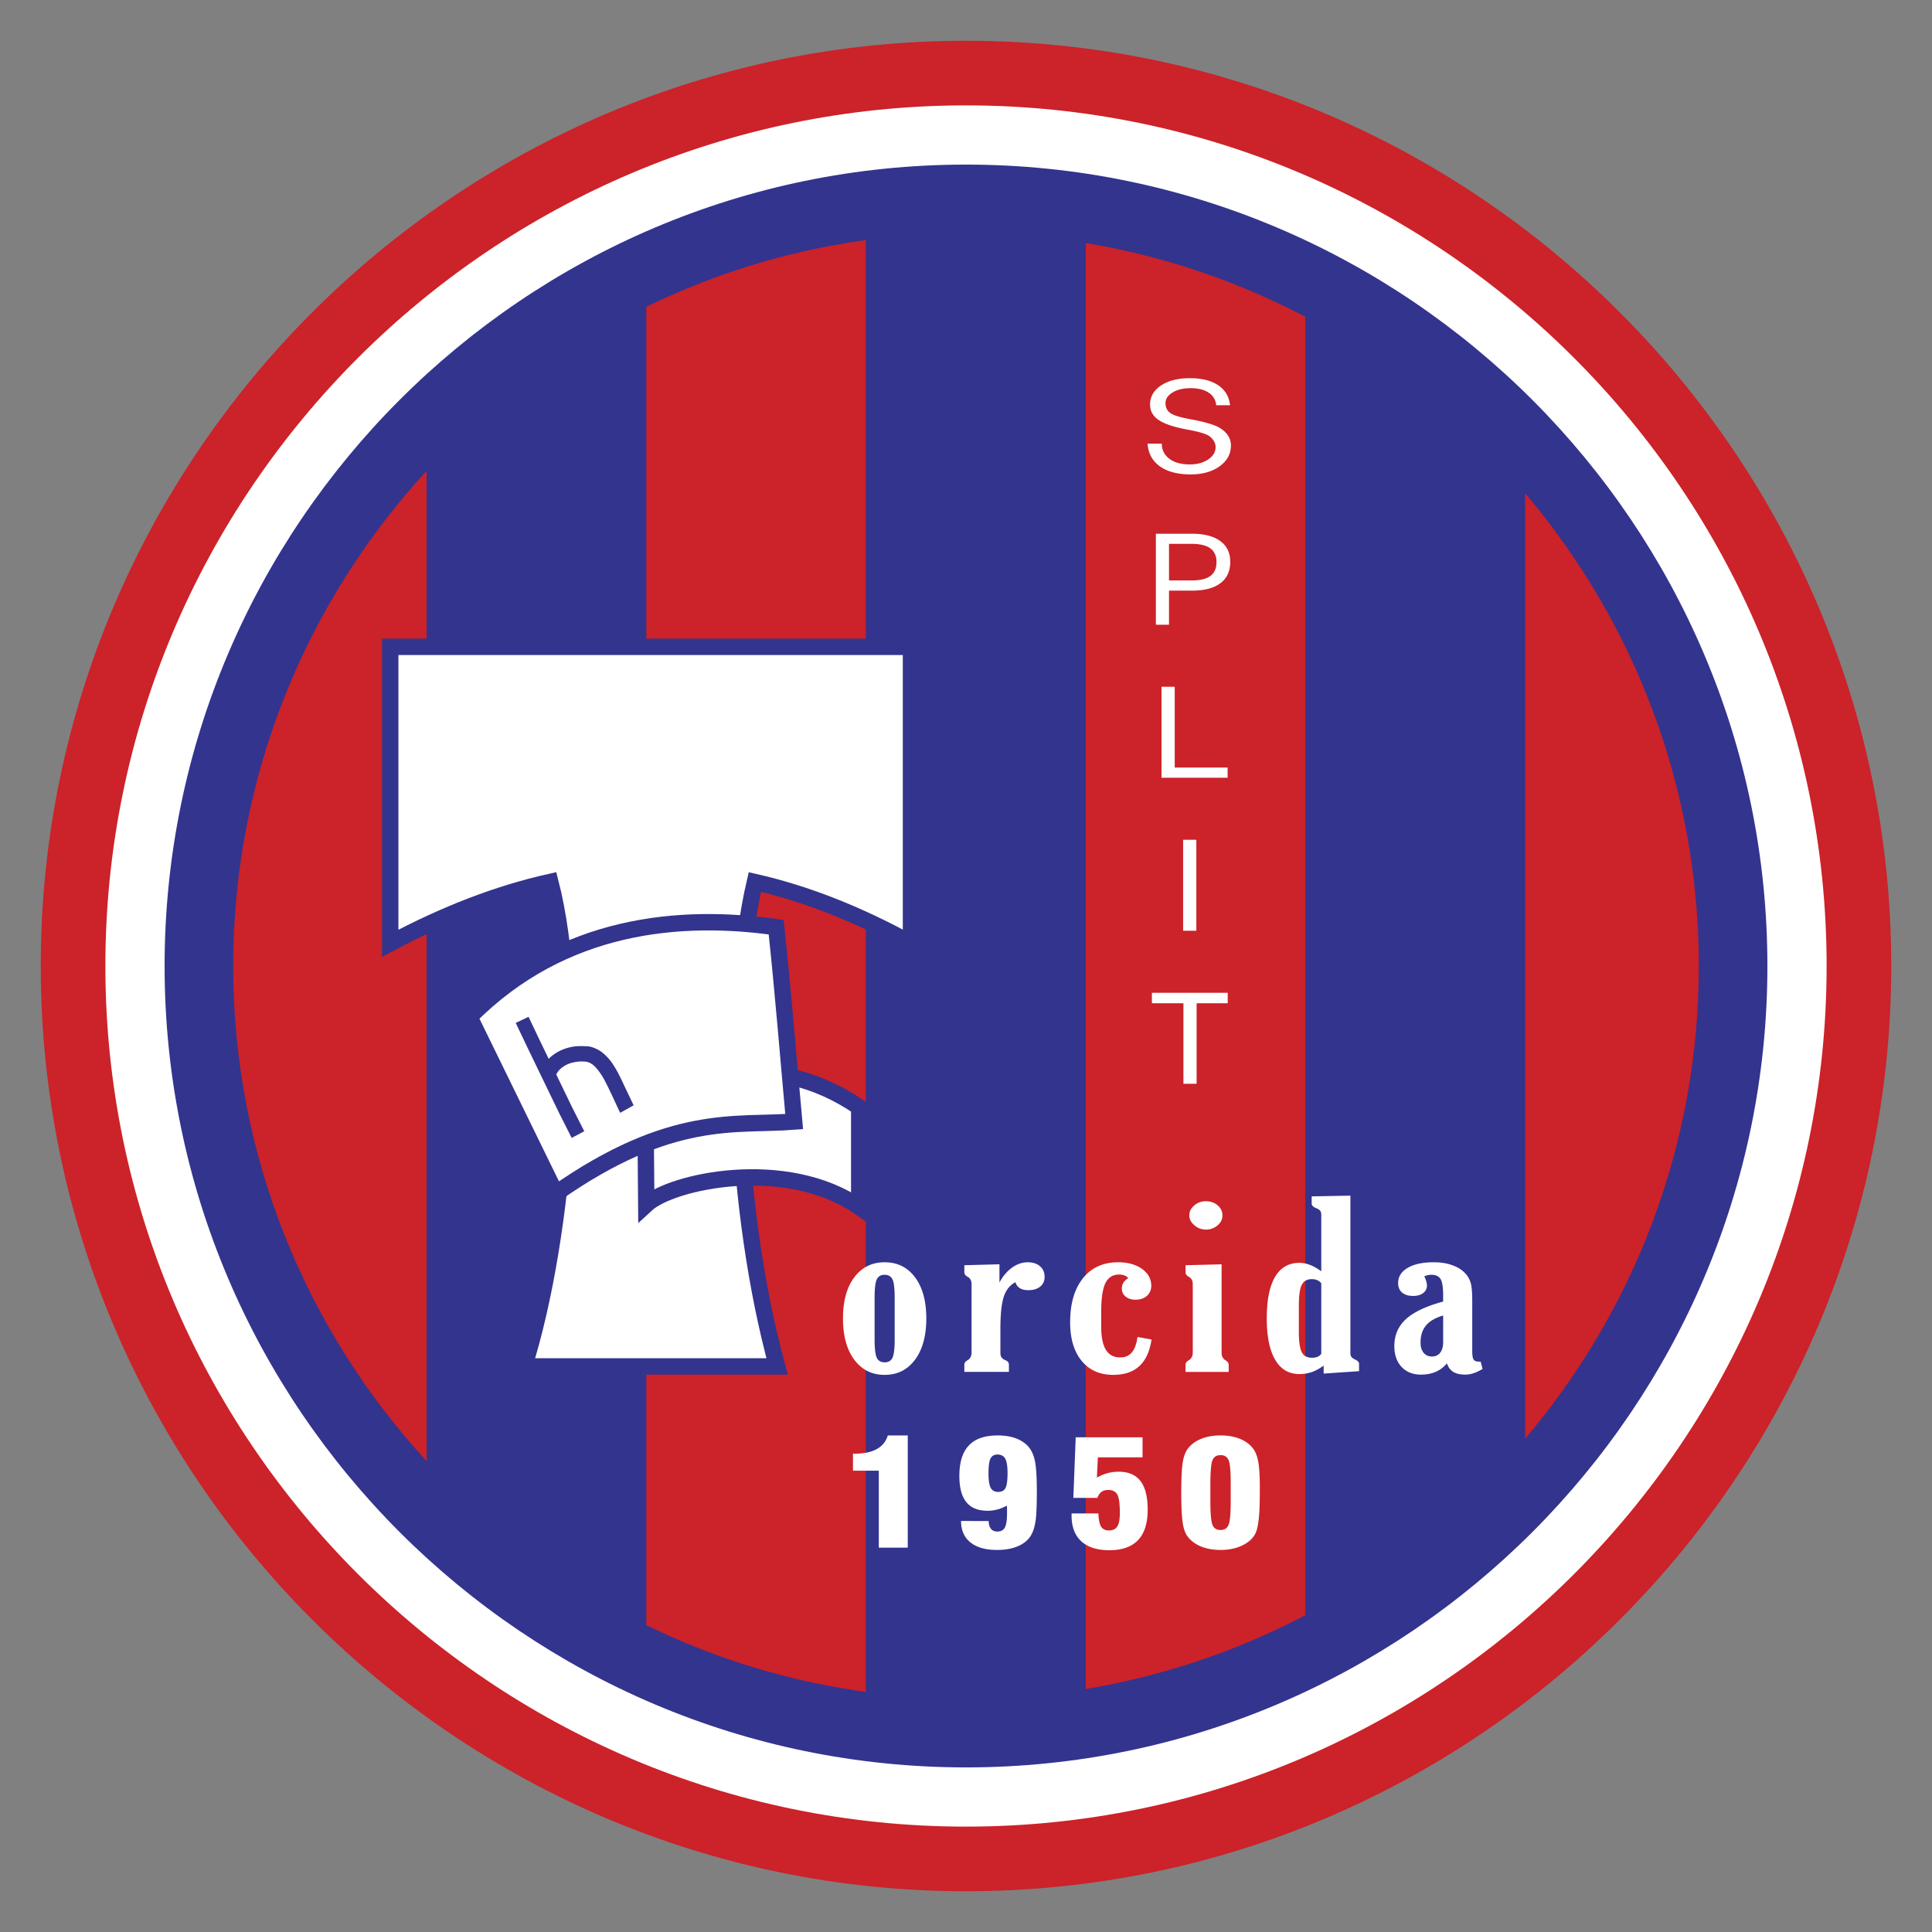<svg xmlns="http://www.w3.org/2000/svg" width="2500" height="2500" viewBox="0 0 192.756 192.756"><rect x="0" y="0" width="192.756" height="192.756" fill="#808080" stroke="none"/><g fill-rule="evenodd" clip-rule="evenodd"><path fill="#fff" fill-opacity="0" d="M0 0h192.756v192.756H0V0z"/><path d="M96.378 4.067c50.843 0 92.312 41.468 92.312 92.311s-41.469 92.312-92.312 92.312c-50.843 0-92.311-41.469-92.311-92.312 0-50.843 41.468-92.311 92.311-92.311z" fill="#cc2229"/><path d="M96.378 10.514c47.292 0 85.864 38.571 85.864 85.864 0 47.292-38.572 85.864-85.864 85.864S10.513 143.67 10.513 96.378c0-47.293 38.572-85.864 85.865-85.864z" fill="#fff"/><path d="M96.378 16.422c44.038 0 79.956 35.918 79.956 79.956 0 44.038-35.918 79.956-79.956 79.956s-79.956-35.918-79.956-79.956c0-44.038 35.918-79.956 79.956-79.956z" fill="#33348e"/><path d="M42.562 46.977v98.802c-11.971-13.029-19.297-30.385-19.297-49.401 0-19.016 7.326-36.373 19.297-49.401z" fill="#cc2229"/><path d="M64.482 30.616v131.525a73.676 73.676 0 0 1-21.92-16.361V46.977a73.646 73.646 0 0 1 21.92-16.361z" fill="#33348e"/><path d="M86.401 23.951v144.854a72.405 72.405 0 0 1-21.919-6.666V30.616a72.488 72.488 0 0 1 21.919-6.665z" fill="#cc2229"/><path d="M108.322 24.249v144.259a73.014 73.014 0 0 1-21.921.296V23.951a73.042 73.042 0 0 1 21.921.298z" fill="#33348e"/><path d="M130.24 31.616v129.525a72.594 72.594 0 0 1-21.918 7.367V24.249a72.539 72.539 0 0 1 21.918 7.367z" fill="#cc2229"/><path d="M152.16 49.209v94.338a73.696 73.696 0 0 1-21.92 17.594V31.615a73.711 73.711 0 0 1 21.92 17.594z" fill="#33348e"/><path d="M152.16 143.547V49.208c10.801 12.749 17.332 29.22 17.332 47.169 0 17.951-6.531 34.422-17.332 47.17z" fill="#cc2229"/><path d="M38.933 64.536h51.956v29.575c-5.28-2.899-10.438-4.943-15.576-6.112-2.782 11.911-2.042 32.698 2.22 48.327H52.288c4.13-13.105 5.847-35.863 2.618-48.341-5.178 1.157-10.469 3.191-15.973 6.126V64.536z" fill="#fff" stroke="#33348e" stroke-width="1.634" stroke-miterlimit="2.613"/><path d="M89.262 129.467c0-.924-.076-1.537-.224-1.834-.147-.297-.408-.447-.778-.447-.37 0-.631.15-.778.447s-.223.91-.223 1.834v4.174c0 .924.076 1.537.223 1.834.147.295.408.445.778.445.37 0 .631-.15.778-.445.147-.297.224-.91.224-1.834v-4.174zm-1.002-3.529c1.282 0 2.292.502 3.038 1.506.745 1.002 1.12 2.365 1.12 4.094 0 1.734-.375 3.109-1.125 4.119-.754 1.012-1.76 1.514-3.032 1.514-1.271 0-2.277-.502-3.032-1.514-.75-1.01-1.125-2.385-1.125-4.119 0-1.729.375-3.092 1.125-4.094.754-1.005 1.76-1.506 3.031-1.506zm11.457 2.019c.332-.625.75-1.119 1.248-1.48.502-.361 1.025-.539 1.57-.539.514 0 .92.133 1.225.396.309.268.461.621.461 1.068 0 .4-.148.723-.438.961-.295.24-.688.357-1.191.357-.352 0-.635-.068-.844-.203a.97.97 0 0 1-.432-.596c-.551.283-.936.762-1.164 1.439-.227.674-.342 1.766-.342 3.279v2.258c0 .215.023.373.076.471a.732.732 0 0 0 .271.268c.027.016.08.041.156.072.232.094.346.24.346.439v.727h-4.446v-.727c0-.166.1-.309.303-.426.067-.041.11-.07.128-.086a.886.886 0 0 0 .218-.297 1.09 1.09 0 0 0 .071-.441v-6.713c0-.191-.023-.338-.071-.443a.845.845 0 0 0-.203-.283c-.029-.016-.062-.037-.1-.061-.223-.117-.337-.266-.346-.439v-.727l3.502-.092v1.818h.002zm15.172 5.684c-.176 1.18-.58 2.064-1.211 2.65-.631.588-1.5.879-2.615.879-1.332 0-2.381-.467-3.146-1.395-.764-.934-1.148-2.213-1.148-3.848 0-1.871.428-3.336 1.281-4.4.85-1.059 2.018-1.59 3.502-1.59.975 0 1.766.219 2.383.66.617.439.926 1 .926 1.682 0 .412-.143.746-.432 1.006-.285.256-.67.385-1.139.385-.408 0-.736-.102-.988-.309a.995.995 0 0 1-.373-.807c0-.223.051-.418.156-.586.109-.166.27-.311.479-.438a.766.766 0 0 0-.359-.275 1.495 1.495 0 0 0-.543-.094c-.631 0-1.086.285-1.371.848-.279.568-.422 1.51-.422 2.826v1.559c0 1.021.156 1.781.475 2.285.312.502.787.754 1.42.754.488 0 .877-.166 1.156-.5.285-.332.471-.844.566-1.541l1.403.249zm6.99.972v.285c0 .189.018.336.061.441a.888.888 0 0 0 .215.297c.018.016.061.045.127.086.205.133.305.275.305.426v.727h-4.305v-.727c0-.166.1-.309.305-.426.064-.041.107-.07.127-.086a.903.903 0 0 0 .219-.297c.047-.105.07-.252.07-.441v-6.713c0-.191-.023-.338-.07-.443a.859.859 0 0 0-.203-.283c-.029-.016-.062-.037-.102-.061-.223-.117-.336-.266-.346-.439v-.727l3.598-.092v8.473h-.001zm-3.223-13.351c0-.377.162-.711.488-.99a1.719 1.719 0 0 1 1.168-.422c.471 0 .863.137 1.176.41.318.271.477.607.477 1.002 0 .389-.168.723-.494.998a1.736 1.736 0 0 1-1.158.418 1.72 1.72 0 0 1-1.148-.434c-.339-.289-.509-.617-.509-.982zm13.168.369v-.395c0-.182-.027-.316-.084-.4a.65.65 0 0 0-.275-.229 1.592 1.592 0 0 0-.166-.072c-.289-.125-.432-.273-.432-.439v-.734l3.863-.072v15.686c0 .158.023.281.074.361a.655.655 0 0 0 .232.219.968.968 0 0 0 .166.086c.252.117.381.252.391.402v.758l-3.531.24v-.795c-.418.299-.816.52-1.195.648a3.74 3.74 0 0 1-1.225.195c-1.059 0-1.865-.475-2.42-1.43-.557-.949-.836-2.324-.836-4.123 0-1.826.275-3.205.826-4.139.555-.938 1.361-1.404 2.43-1.404.352 0 .711.072 1.076.215s.736.354 1.105.629v-5.207h.001zm0 13.437v-7.029c-.107-.146-.246-.248-.402-.316s-.332-.102-.527-.102c-.484 0-.82.186-1.016.561-.193.373-.293 1.062-.293 2.07v2.604c0 1 .1 1.686.293 2.055.195.369.531.553 1.016.553.219 0 .408-.033.555-.094a.92.92 0 0 0 .374-.302zm12.16-3.818c-.77.223-1.34.551-1.705.984-.365.439-.551 1.008-.551 1.715 0 .438.105.777.309 1.021.205.248.48.369.83.369.357 0 .627-.125.822-.381.195-.252.295-.605.295-1.059v-2.649zm.375 4.768a2.972 2.972 0 0 1-1.111.848c-.428.188-.922.281-1.477.281-.807 0-1.451-.256-1.936-.771-.48-.516-.721-1.209-.721-2.082 0-1.088.389-1.98 1.162-2.688.773-.705 2.008-1.289 3.707-1.748v-.633c0-.797-.086-1.336-.258-1.615-.17-.279-.475-.424-.91-.424a1.7 1.7 0 0 0-.712.156c.086.174.148.332.191.479.041.146.066.283.074.41a.931.931 0 0 1-.375.775c-.25.193-.582.291-1 .291-.475 0-.846-.113-1.105-.336-.266-.229-.398-.545-.398-.945 0-.643.316-1.148.953-1.518.635-.375 1.504-.561 2.605-.561.717 0 1.352.105 1.912.316.561.207 1.006.512 1.328.904.215.256.365.557.461.9.09.342.137.934.137 1.773v4.973c0 .43.049.711.139.844.096.135.266.203.518.203h.18l.195.727c-.291.18-.58.32-.869.418a2.56 2.56 0 0 1-.84.15c-.521 0-.926-.09-1.211-.268-.289-.178-.502-.461-.639-.859zM87.678 154.412v-7.68h-2.576v-1.697h.144c.928 0 1.67-.152 2.223-.457.553-.303.923-.76 1.109-1.365h1.989v11.199h-2.889zm12.779-4.197c-.32.172-.637.303-.953.387s-.639.127-.969.127c-.951 0-1.66-.287-2.124-.861-.464-.572-.696-1.445-.696-2.615 0-1.359.315-2.373.946-3.039.626-.668 1.587-1 2.875-1 .621 0 1.172.076 1.65.23.475.154.891.387 1.236.701.373.348.641.826.791 1.438.156.611.232 1.688.232 3.225 0 1.344-.039 2.303-.119 2.877-.084.578-.219 1.043-.41 1.398-.268.502-.699.887-1.293 1.152-.592.27-1.312.402-2.164.402-1.137 0-2.016-.252-2.638-.752-.624-.502-.937-1.215-.937-2.139l2.755.008c.01.348.088.609.234.783.146.176.357.264.637.264.352 0 .602-.133.744-.4.146-.268.217-.736.217-1.406 0-.203 0-.361-.002-.475a6.478 6.478 0 0 0-.012-.305zm.066-3.262c0-.668-.078-1.141-.23-1.42-.154-.277-.414-.414-.783-.414-.324 0-.555.135-.689.408-.135.271-.199.764-.199 1.471 0 .678.07 1.156.217 1.436.146.277.396.414.746.414.352 0 .598-.129.732-.383.138-.256.206-.76.206-1.512zm6.387 4.043h2.68c.021.631.111 1.07.27 1.322.154.248.418.375.787.375.385 0 .662-.133.828-.402.17-.266.252-.717.252-1.354 0-.916-.086-1.525-.254-1.828-.174-.303-.477-.457-.92-.457-.262 0-.482.064-.656.195-.178.131-.312.328-.408.596h-2.4l.234-6.043h6.67v2.002h-4.459l-.096 2.021a4.686 4.686 0 0 1 1.055-.443 4.155 4.155 0 0 1 1.111-.148c.982 0 1.713.314 2.189.941.475.625.713 1.578.713 2.854 0 1.344-.32 2.352-.959 3.027-.643.674-1.596 1.012-2.869 1.012-1.217 0-2.152-.299-2.799-.893-.645-.594-.969-1.449-.969-2.568v-.209zm13.848-2.076v.816c0 1.271.072 2.076.215 2.41.141.334.408.502.801.502.387 0 .65-.168.797-.502.145-.334.217-1.139.217-2.41v-1.806c0-1.188-.072-1.945-.217-2.268-.146-.324-.41-.484-.797-.484-.393 0-.66.168-.801.504-.143.332-.215 1.145-.215 2.43v.808zm-2.904.002c0-1.389.049-2.385.143-2.99.096-.604.262-1.062.496-1.375.324-.434.768-.768 1.332-.996.568-.232 1.215-.348 1.949-.348.738 0 1.389.115 1.957.35.564.234 1.006.57 1.324 1.01.229.316.395.762.492 1.33.098.572.146 1.416.146 2.533 0 1.213-.023 2.125-.072 2.729-.045.604-.127 1.1-.238 1.484-.168.594-.584 1.072-1.246 1.438-.664.369-1.453.551-2.363.551-.752 0-1.414-.121-1.986-.359-.572-.242-1.023-.594-1.346-1.049-.213-.293-.365-.752-.453-1.373-.091-.625-.135-1.601-.135-2.935z" fill="#fff"/><path d="M85.724 110.465v9.959c-7.331-5.062-18.728-2.572-21.246-.248l-.083-9.877c3.541-2.766 12.56-5.863 21.329.166z" fill="#fff" stroke="#33348e" stroke-width="1.633" stroke-miterlimit="2.613"/><path d="M122.719 40.431h-1.381a1.616 1.616 0 0 0-.752-1.256c-.447-.299-1.051-.448-1.807-.448-.715 0-1.309.142-1.781.426-.475.282-.713.637-.713 1.059 0 .427.146.751.443.972.295.223.893.42 1.789.595.104.021.248.048.432.081 1.258.239 2.145.501 2.662.783.391.221.688.484.893.79.205.308.305.647.305 1.021 0 .832-.375 1.52-1.123 2.063-.75.543-1.715.815-2.893.815-1.297 0-2.32-.268-3.07-.803-.748-.535-1.16-1.291-1.23-2.269l1.418.007c.004.628.258 1.131.76 1.507.502.375 1.18.562 2.023.562.744 0 1.359-.166 1.85-.497.49-.333.736-.743.736-1.231 0-.2-.049-.386-.146-.562a1.841 1.841 0 0 0-.445-.507c-.277-.223-.959-.439-2.049-.647l-.551-.104c-1.189-.247-2.043-.559-2.566-.937-.521-.38-.781-.875-.781-1.483 0-.788.363-1.424 1.094-1.908.729-.486 1.689-.729 2.889-.729 1.178 0 2.119.236 2.818.709.699.474 1.092 1.136 1.176 1.991zm-6.086 13.829v3.649h2.256c.846 0 1.471-.149 1.875-.448.404-.298.605-.761.605-1.387 0-.609-.203-1.063-.615-1.365-.412-.299-1.035-.45-1.865-.45h-2.256v.001zm-1.311-1.008h3.607c1.219 0 2.158.244 2.82.73.662.488.994 1.176.994 2.067 0 .932-.328 1.646-.984 2.138-.654.494-1.598.741-2.83.741h-2.297v3.402h-1.311v-9.078h.001zm.563 15.266h1.318v8.059h5.277v1.019h-6.596v-9.078h.001zm2.156 15.266h1.318v9.079h-1.318v-9.079zm-3.115 15.265h7.564v1.045h-3.102v8.035h-1.318v-8.035h-3.145v-1.045h.001z" fill="#fff"/><path d="M46.845 101.467c9.338-9.4 21.149-10.308 30.595-8.959.707 6.643 1.181 12.654 1.794 19.393-5.849.457-12.235-.916-23.782 7.174l-8.607-17.608z" fill="#fff" stroke="#33348e" stroke-width="1.634" stroke-miterlimit="2.613"/><path fill="#33348e" d="M52.732 101.447l1.226 2.573 3.128 6.468 1.204 2.377-1.253.664-1.221-2.414-3.137-6.486-1.226-2.572 1.279-.61z"/><path d="M53.882 106.959c.255-.443.473-.914.825-1.285.333-.35.741-.629 1.175-.842a4.73 4.73 0 0 1 1.352-.414c.463-.074.935-.049 1.403-.025.18.008.359.057.529.117.322.117.634.271.904.484.394.311.74.684 1.023 1.1.566.83.966 1.76 1.4 2.664l.724 1.521-1.344.748c-.531-1.109-1.019-2.242-1.596-3.328a6.776 6.776 0 0 0-.906-1.277l-.232-.203-.229-.148-.226-.098-.229-.053-.493-.023-.494.043-.476.107c-.439.133-.86.363-1.18.697-.214.225-.345.51-.499.777l-1.431-.562z" fill="#33348e"/></g></svg>
